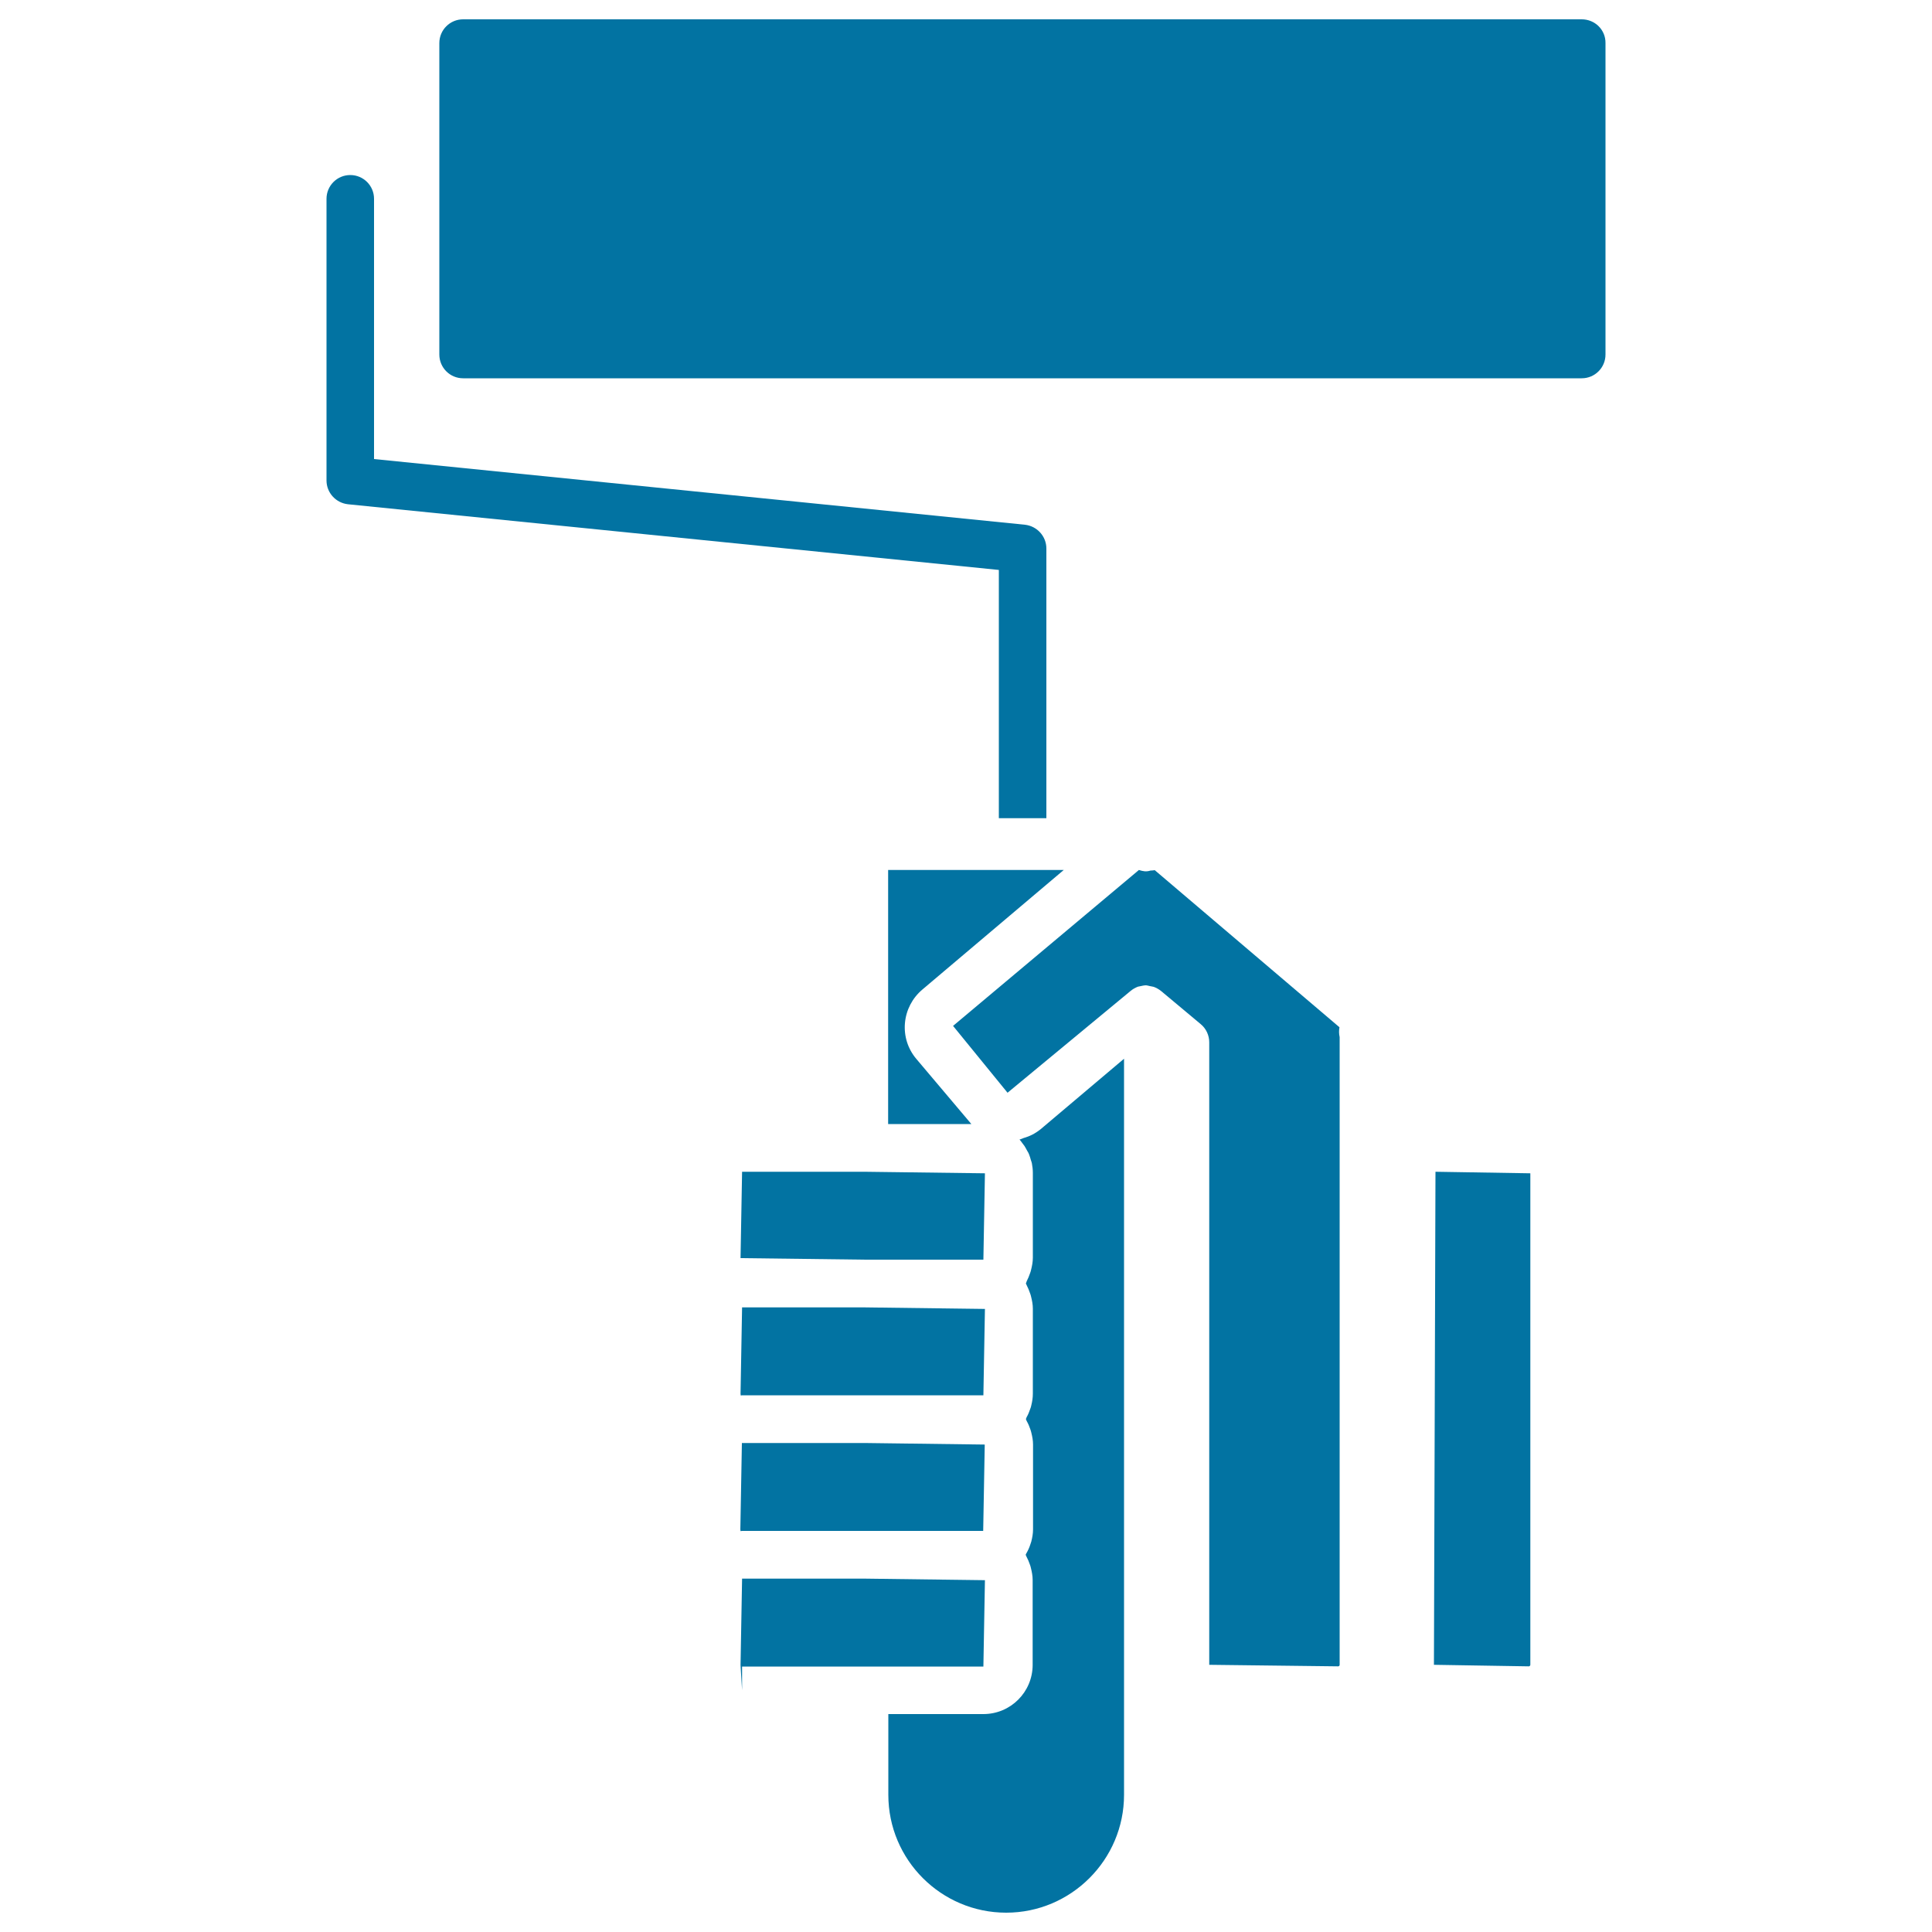 <svg xmlns="http://www.w3.org/2000/svg" viewBox="0 0 1000 1000" style="fill:#0273a2">
<title>Painting Roller In A Hand SVG icon</title>
<g><path d="M743,606.5l49.1,0.8l0,254.4c0,0.4-0.4,0.8-0.8,0.8l-49.1-0.8L743,606.5z"/><polygon points="384.1,606.5 447.5,606.5 509.8,607.3 509,652 447.5,652 383.3,651.2 "/><path d="M384.1,792.4c-0.3,0-0.5,0.1-0.8,0.1l-0.1-0.9l0.8-44.7h63.8l61.9,0.8l-0.8,44.7L384.1,792.4z"/><path d="M383.3,721.4l0.8-44.7h63.4l62.3,0.8l-0.8,44.7l-124.8,0c-0.3,0-0.5,0.1-0.8,0.1L383.3,721.4z"/><polygon points="384.1,874.9 383.3,861.8 384.1,817.1 447.9,817.1 509.8,817.9 509,862.6 447.5,862.6 447.5,862.6 384.1,862.6 "/><path d="M581.8,929c0,33.6-27.4,61-61,61c-33.6,0-61-27.3-61-61v-41.8H509c14.1,0,25.5-11.4,25.5-25.5v-43.9c0-2.1-0.4-4.2-0.9-6.2c-0.1-0.6-0.3-1.1-0.5-1.7c-0.5-1.5-1.1-2.9-1.8-4.2c-0.2-0.3-0.3-0.7-0.4-1c0.2-0.3,0.2-0.6,0.4-0.8c0.8-1.4,1.5-2.9,2-4.5c0.2-0.5,0.3-1,0.5-1.5c0.5-2,0.9-4.1,0.9-6.3l0-43.9c0-2.2-0.4-4.2-0.9-6.2c-0.1-0.5-0.3-1.1-0.5-1.7c-0.5-1.5-1.1-2.9-1.9-4.3c-0.2-0.3-0.2-0.7-0.4-1c0.2-0.3,0.2-0.7,0.4-1c0.8-1.4,1.4-2.9,1.9-4.4c0.2-0.5,0.4-1.1,0.5-1.7c0.5-2,0.8-4,0.8-6.1l0-43.9c0-2.2-0.4-4.2-0.9-6.2c-0.1-0.6-0.3-1.1-0.5-1.7c-0.5-1.5-1.1-2.9-1.8-4.3c-0.2-0.3-0.3-0.7-0.4-1c0.2-0.3,0.3-0.6,0.4-1c0.7-1.4,1.3-2.8,1.8-4.3c0.2-0.6,0.4-1.1,0.5-1.7c0.5-2,0.9-4.1,0.9-6.2l0-43.9c0-1.7-0.2-3.4-0.5-5c-0.1-0.5-0.3-1-0.5-1.6c-0.3-1.1-0.6-2.1-1-3.1c-0.2-0.6-0.6-1.2-0.9-1.7c-0.5-0.9-0.9-1.7-1.4-2.5c-0.4-0.6-0.8-1-1.2-1.6c-0.5-0.6-0.9-1.3-1.4-1.8c0.7-0.1,1.3-0.5,2-0.7c0.2-0.1,0.4-0.2,0.6-0.2c1.3-0.4,2.6-0.9,3.8-1.5c1.6-0.8,3.1-1.8,4.5-2.9l43.2-36.5L581.8,929L581.8,929L581.8,929z"/><path d="M693.3,531.7c-0.3,1.7-0.3,3.4,0.1,5.1v324.9c0,0.5-0.4,0.8-0.8,0.8l-66.7-0.8V539.5c0-3.6-1.6-7.1-4.4-9.4L602,513.8c0,0-1-0.9-1.1-0.9c-1.1-0.9-2.4-1.6-3.7-2.1c-0.6-0.2-1.3-0.2-2-0.4c-0.7-0.1-1.4-0.4-2.1-0.4c0,0,0,0,0,0c-1,0-2.1,0.3-3.1,0.5c-0.3,0.1-0.7,0.1-1,0.2c-1.3,0.5-2.6,1.2-3.8,2.2l-63.7,52.7L493.3,531l96.2-80.7c2.2,0.7,3.8,1,6,0.3c0.3,0,1.9-0.1,2.2-0.2L693.3,531.7z"/><path d="M477.4,512.2c-5.2,4.4-8.4,10.6-9,17.3c-0.6,6.8,1.5,13.4,5.9,18.6l28.3,33.5c0.1,0.1,0.1,0.2,0.2,0.2h-43.1V450.3h90.9L477.4,512.2z"/><path d="M818.7,10h-579c-6.8,0-12.3,5.5-12.3,12.3v161.2c0,6.8,5.5,12.3,12.3,12.3h579c6.8,0,12.3-5.5,12.3-12.3V22.3C831.1,15.5,825.6,10,818.7,10z"/><path d="M541.6,283.9c0-6.3-4.8-11.6-11.1-12.3l-336.9-34V102.9c0-6.8-5.5-12.3-12.3-12.3c-6.8,0-12.3,5.5-12.3,12.3v145.8c0,6.3,4.8,11.6,11.1,12.3l336.9,34v128.5h24.6V283.9z"/></g>
</svg>